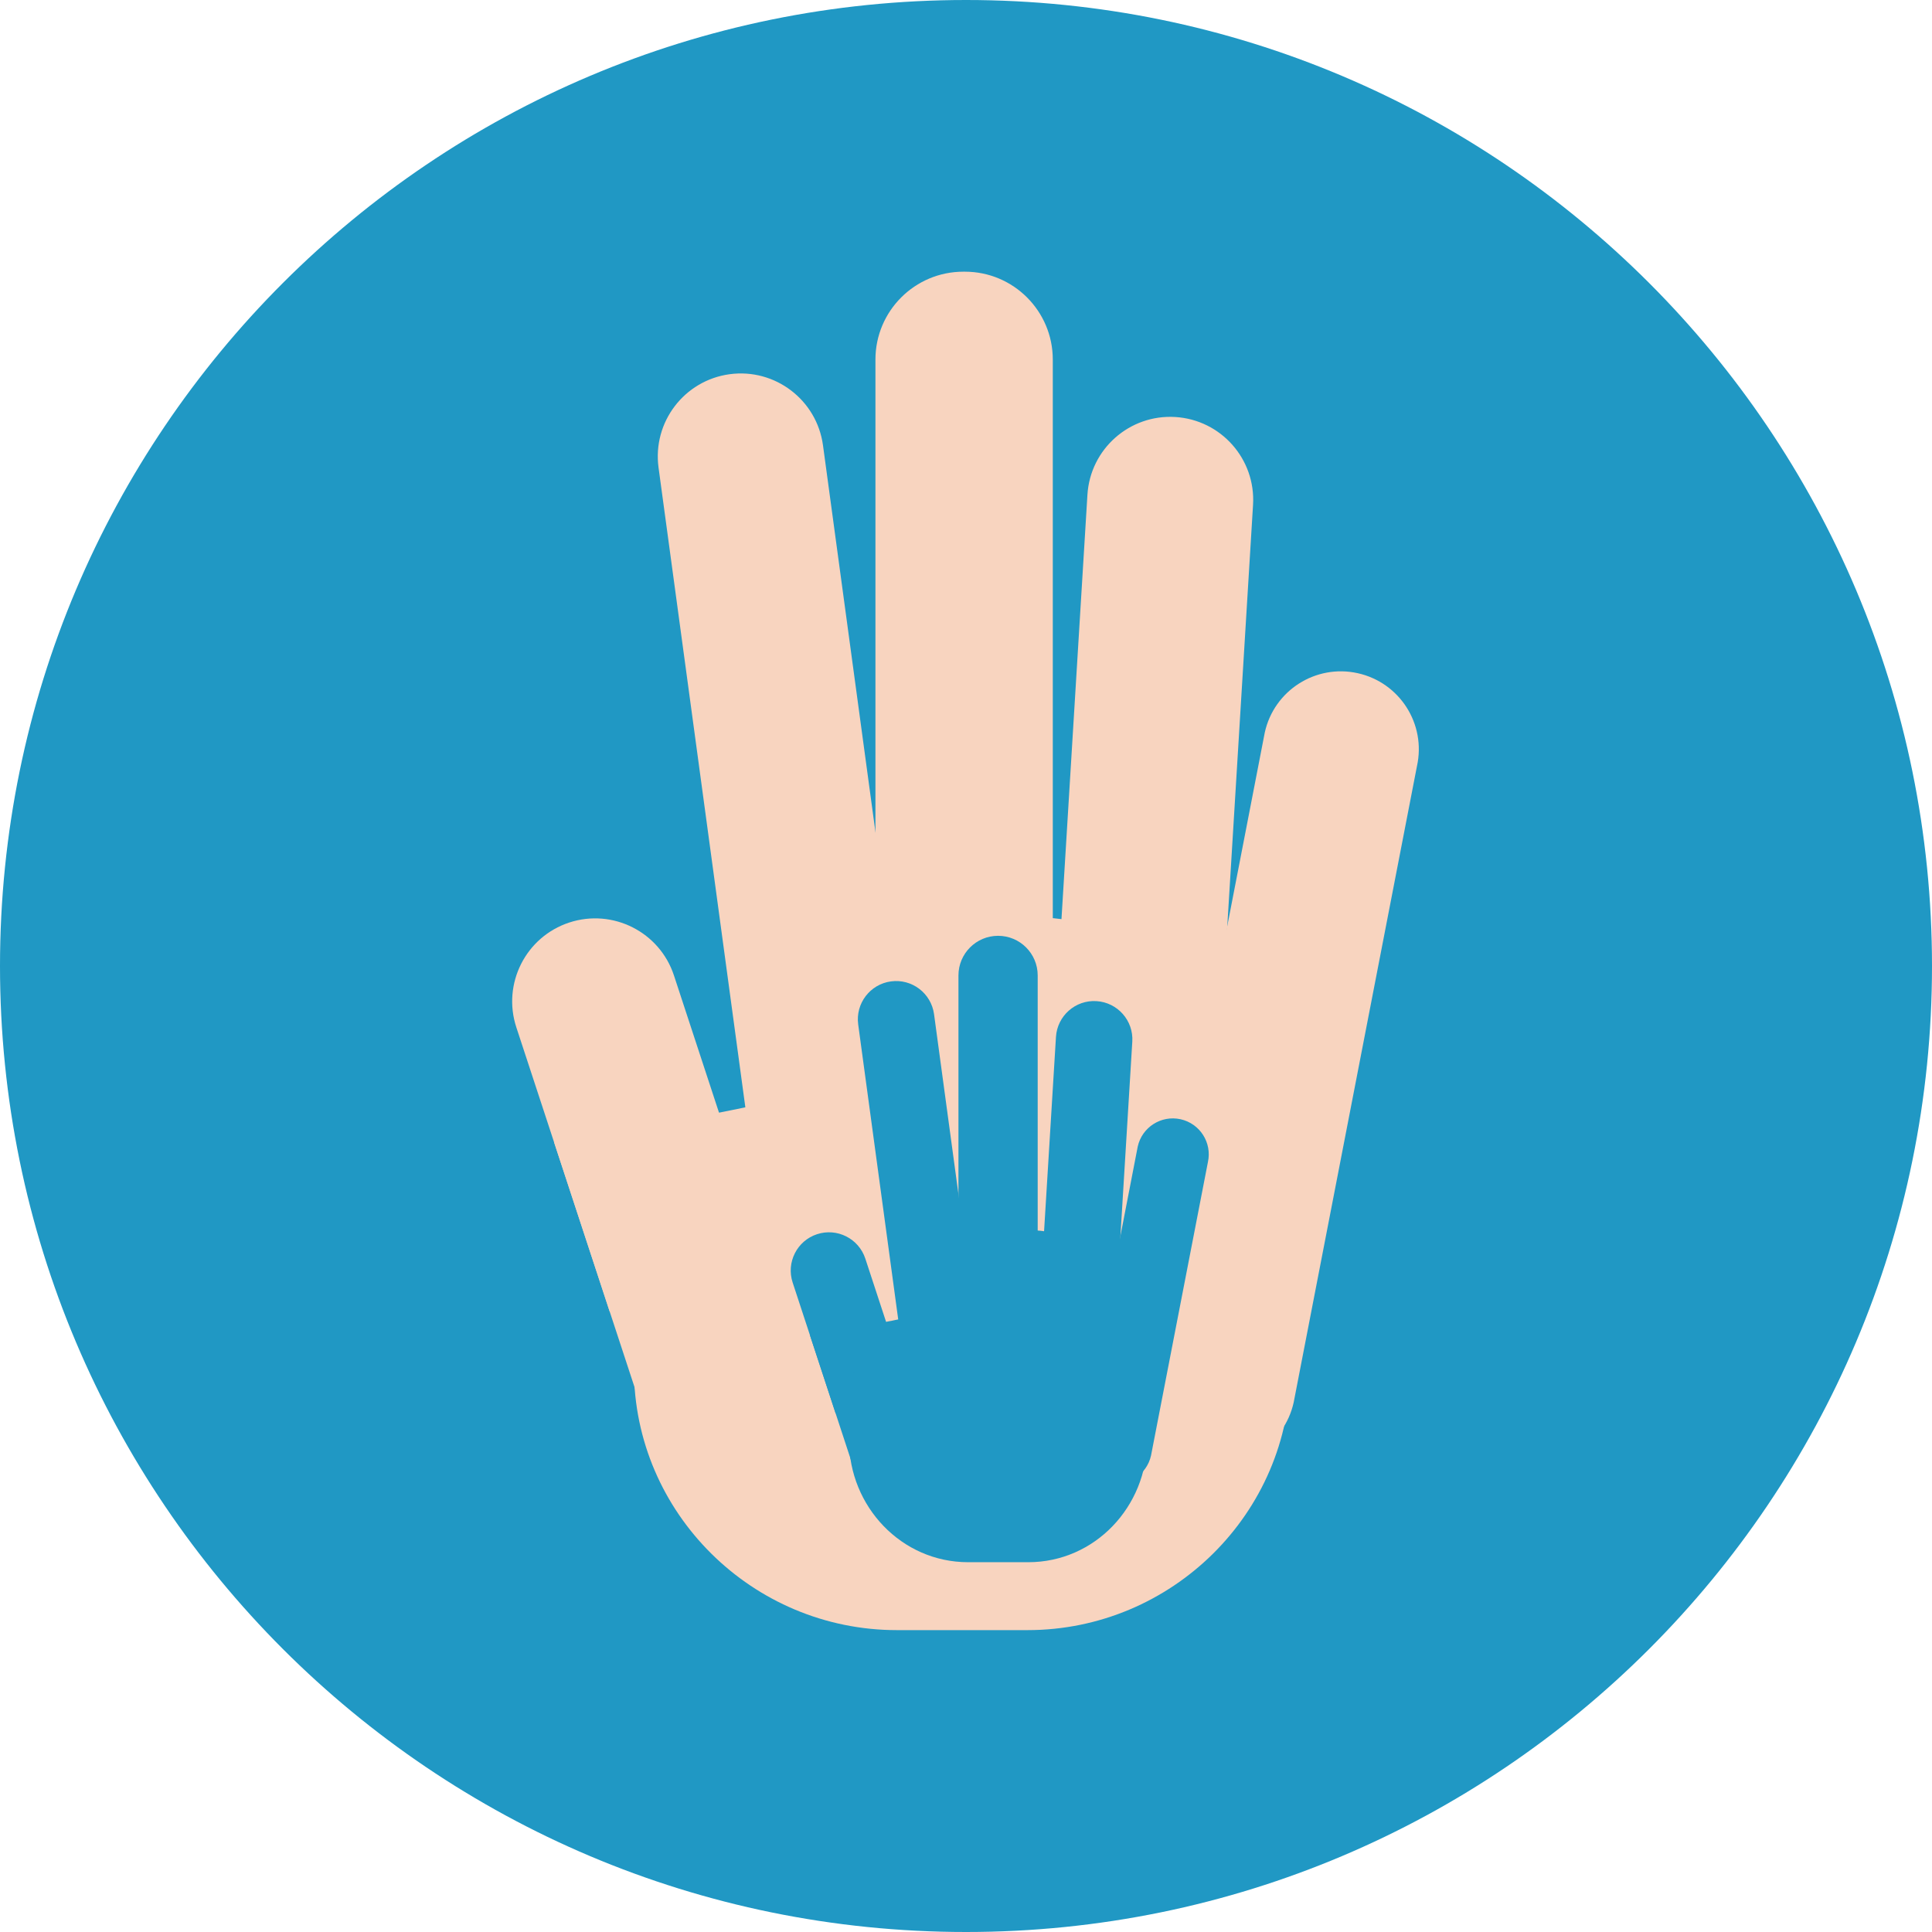 <svg xmlns="http://www.w3.org/2000/svg" width="512" height="512" viewBox="0 0 512 512">
    <g fill="none" fill-rule="evenodd">
        <g>
            <path fill="#2098C4" d="M0 256C0 114.61 114.62 0 256.01 0 397.39 0 512 114.61 512 256S397.39 512 256.01 512C114.62 512 0 397.39 0 256"/>
            <path fill="#F8D4BF" d="M245.42 319.41c1.64 12.03-6.8 23.11-18.83 24.75-12.03 1.63-23.11-6.8-24.74-18.84l-27.33-201.4c-1.63-12.04 6.8-23.11 18.83-24.75 12.03-1.63 23.11 6.8 24.75 18.84l27.32 201.4"/>
            <path fill="#F8D4BF" d="M279 273.71c0 12.86-10.43 23.29-23.29 23.29h-.41c-12.86 0-23.3-10.43-23.3-23.29V95.29C232 82.43 242.44 72 255.3 72h.41C268.57 72 279 82.43 279 95.29v178.42M321.82 301.42c-.74 12.12-11.17 21.35-23.29 20.61-12.12-.74-21.34-11.17-20.6-23.3l10.25-167.61c.74-12.12 11.16-21.35 23.28-20.61 12.13.74 21.35 11.17 20.61 23.29l-10.25 167.62"/>
            <path fill="#F8D4BF" d="M342.84 371.65c-2.46 11.14-13.48 18.18-24.62 15.72-11.14-2.46-18.17-13.49-15.71-24.63l32.67-168.62c2.46-11.15 13.49-18.18 24.62-15.72 11.15 2.47 18.18 13.48 15.71 24.63l-32.67 168.62M203.32 333.77l-24.71-75.25c-3.78-11.53-16.21-17.83-27.75-14.04-11.54 3.79-17.81 16.23-14.03 27.76l24.71 75.25 41.78-13.72"/>
            <path fill="#F8D4BF" d="M209.55 290.93c-20.79 4.51-41.72 8.34-62.72 11.75l25.77 78.46c4.79 14.6 20.52 22.55 35.12 17.76l7.21-2.37c14.6-4.79 22.55-20.52 17.76-35.12l-23.14-70.48"/>
            <path fill="#35232F" d="M320.91 306.36c0 17.31-21.05 31.35-47.01 31.35-25.96 0-47.01-14.04-47.01-31.35 0-17.3 21.05-31.33 47.01-31.33 25.96 0 47.01 14.03 47.01 31.33"/>
            <path fill="#F8D4BF" d="M272.3 243h-20.04C224.24 271 197 298.92 168 326.5v36.27C168 401 199.44 432 237.68 432h34.62c38.23 0 69.7-31 69.7-69.23v-50.36c0-38.23-31.47-69.41-69.7-69.41"/>
            <path fill="#2098C4" d="M260.12 361.62c.76 5.55-3.13 10.66-8.68 11.42-5.55.75-10.65-3.14-11.41-8.69l-12.6-92.86c-.75-5.55 3.14-10.66 8.68-11.41 5.55-.76 10.66 3.13 11.42 8.68l12.59 92.86"/>
            <path fill="#2098C4" d="M275 341.5c0 5.8-4.7 10.5-10.5 10.5-5.79 0-10.5-4.7-10.5-10.5v-83c0-5.8 4.71-10.5 10.5-10.5 5.8 0 10.5 4.7 10.5 10.5v83M295.35 353.33c-.34 5.59-5.15 9.84-10.74 9.5-5.59-.34-9.84-5.15-9.5-10.74l4.73-77.28c.34-5.59 5.15-9.85 10.73-9.5 5.59.34 9.85 5.15 9.5 10.74l-4.72 77.28"/>
            <path fill="#2098C4" d="M305.04 385.71c-1.13 5.14-6.21 8.39-11.35 7.25-5.14-1.13-8.38-6.22-7.24-11.35l15.06-77.75c1.13-5.14 6.22-8.38 11.35-7.25 5.14 1.14 8.38 6.22 7.25 11.36l-15.07 77.74M240.71 368.25l-11.39-34.7c-1.75-5.32-7.48-8.22-12.8-6.47-5.31 1.74-8.21 7.48-6.46 12.8l11.39 34.69 19.26-6.32"/>
            <path fill="#2098C4" d="M243.58 348.5c-9.58 2.07-19.23 3.84-28.91 5.41l11.88 36.18c2.21 6.73 9.46 10.4 16.19 8.19l3.33-1.1c6.73-2.21 10.39-9.46 8.18-16.19l-10.67-32.49"/>
            <path fill="#F0A97E" d="M294.93 355.61c0 7.98-9.7 14.45-21.68 14.45-11.97 0-21.67-6.47-21.67-14.45 0-7.98 9.7-14.45 21.67-14.45 11.98 0 21.68 6.47 21.68 14.45"/>
            <path fill="#2098C4" d="M272.52 326h-9.24C250.36 339 238 352.18 225 364.9v16.72c0 17.63 13.92 32.38 31.55 32.38h15.97c17.63 0 31.48-14.75 31.48-32.38V358.4c0-17.63-13.85-32.4-31.48-32.4"/>
        </g>
    </g>
</svg>
